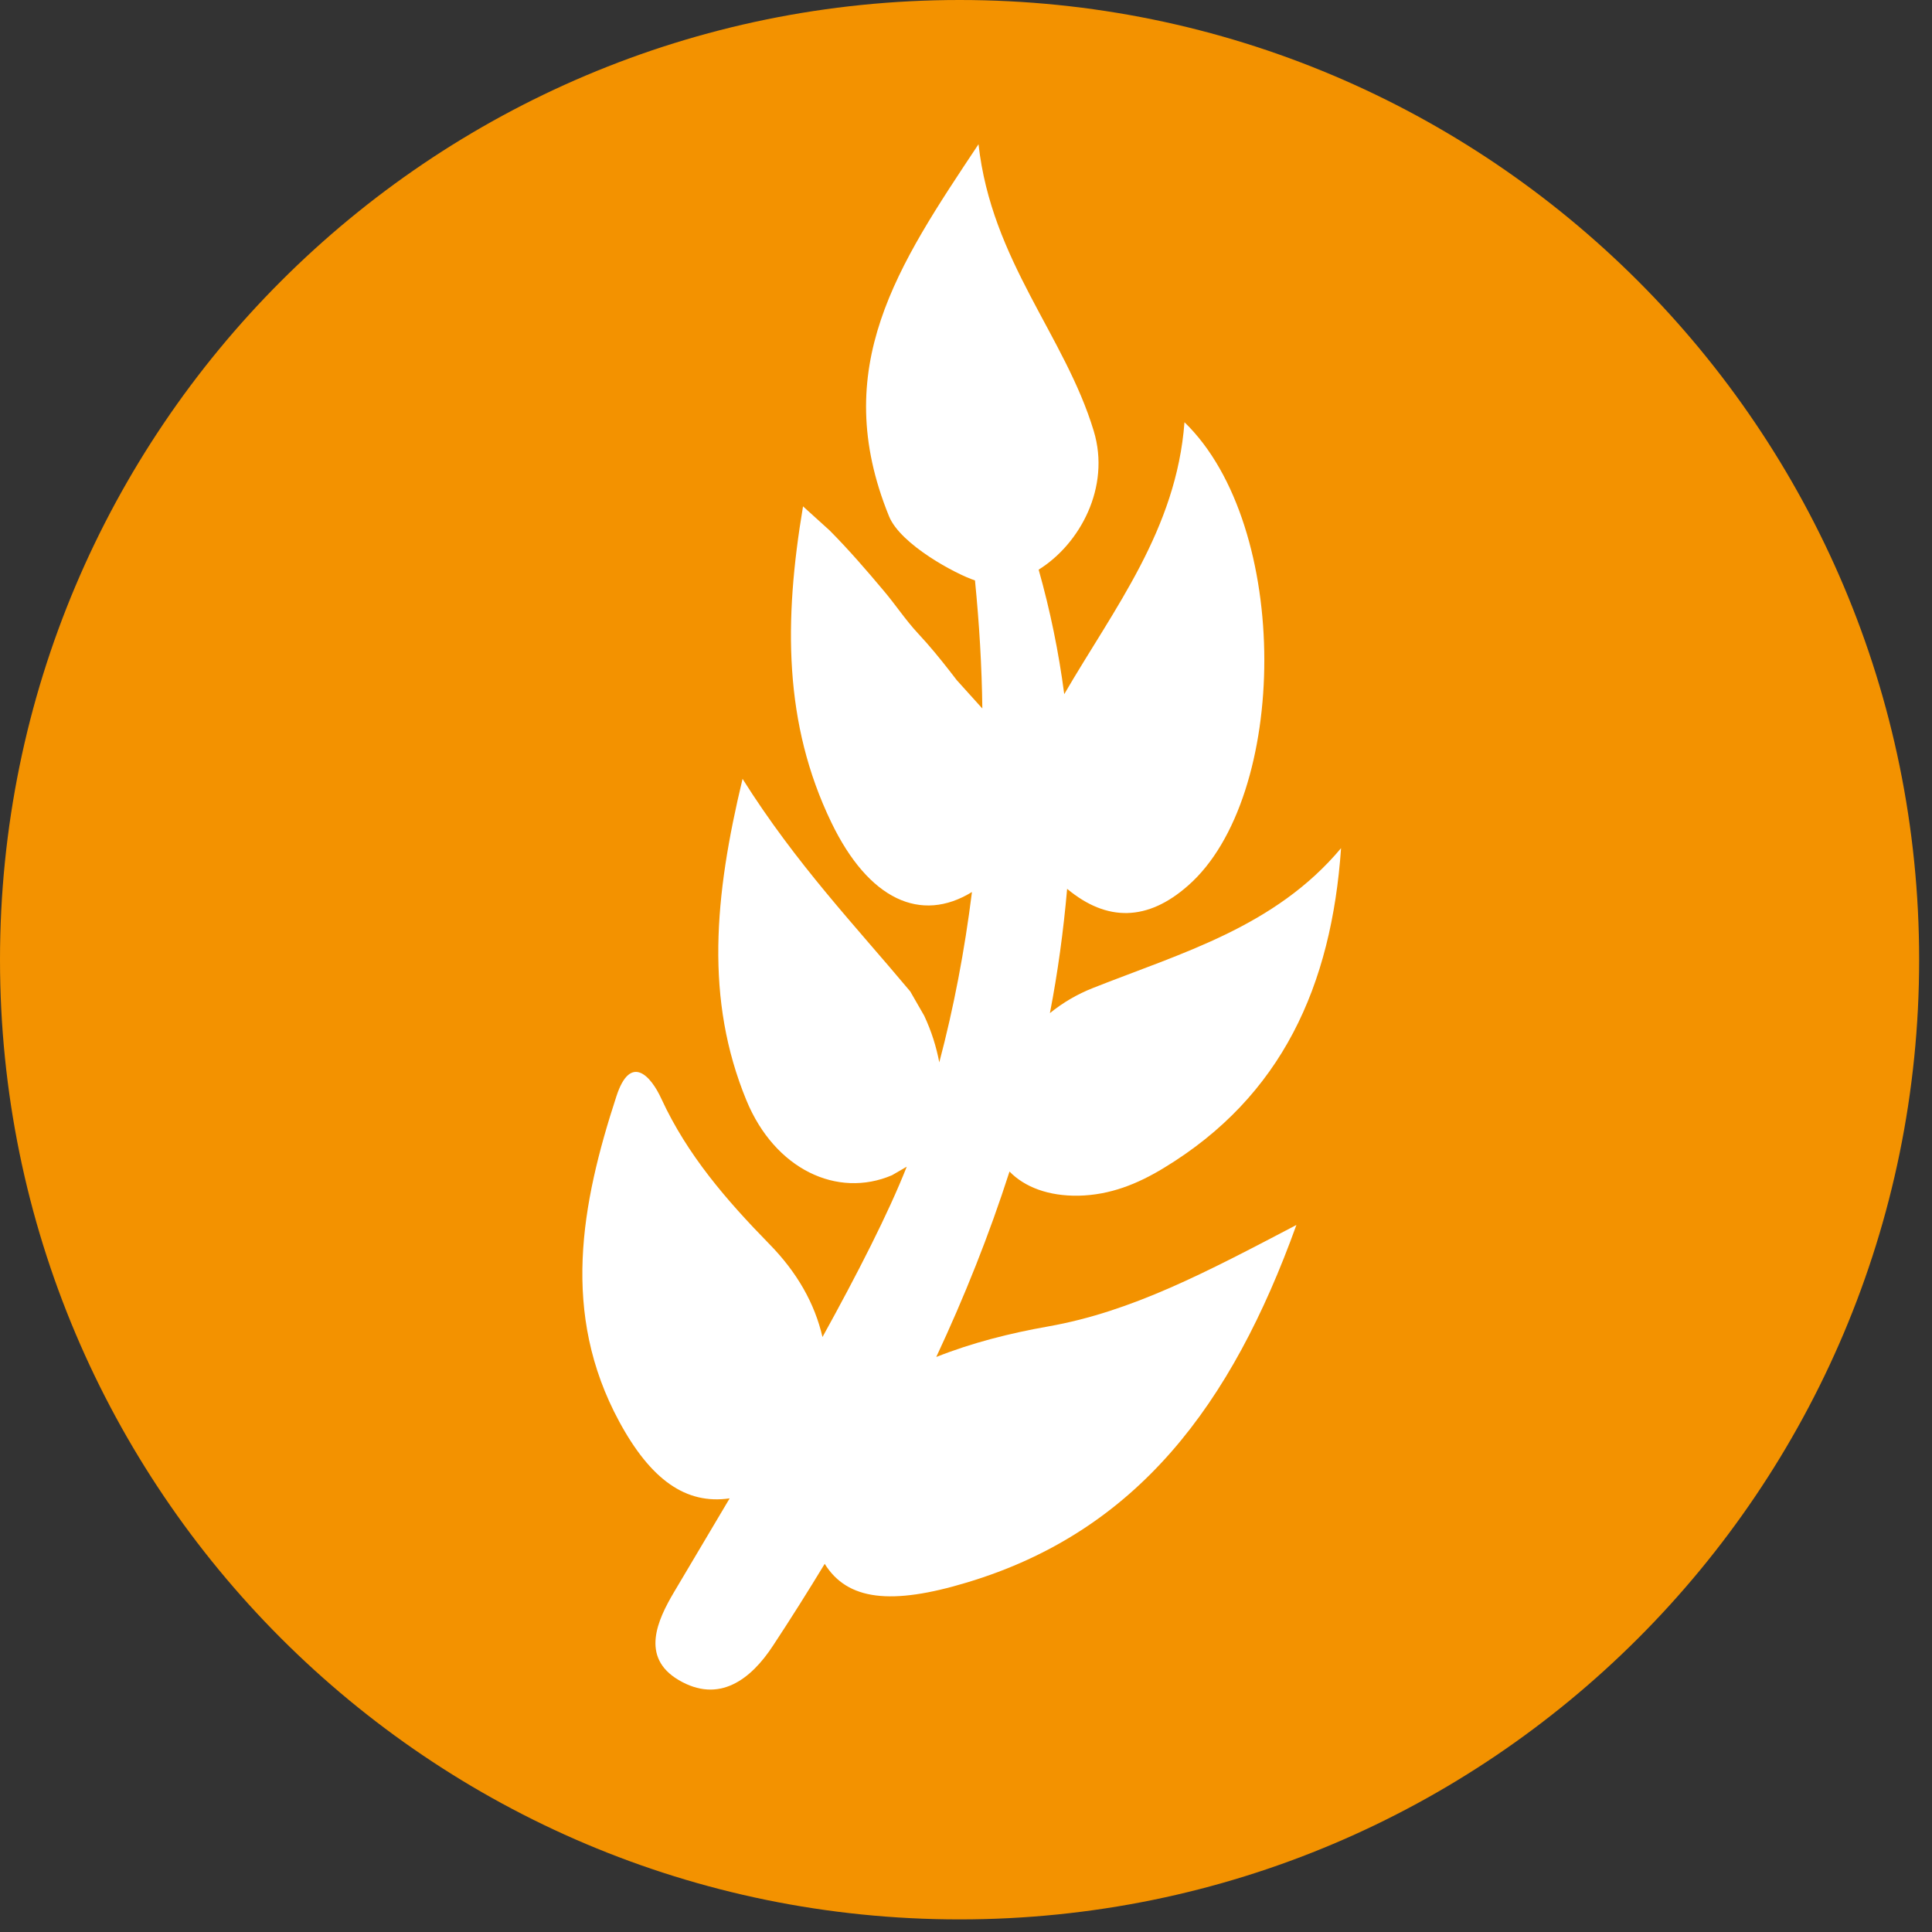 <?xml version="1.0" encoding="UTF-8" standalone="no"?><!DOCTYPE svg PUBLIC "-//W3C//DTD SVG 1.1//EN" "http://www.w3.org/Graphics/SVG/1.1/DTD/svg11.dtd"><svg width="100%" height="100%" viewBox="0 0 46 46" version="1.1" xmlns="http://www.w3.org/2000/svg" xmlns:xlink="http://www.w3.org/1999/xlink" xml:space="preserve" xmlns:serif="http://www.serif.com/" style="fill-rule:evenodd;clip-rule:evenodd;stroke-linejoin:round;stroke-miterlimit:2;"><rect x="0" y="0" width="46" height="46" fill="#333333" stroke="none"/><path d="M45.694,22.85c-0,12.619 -10.228,22.85 -22.847,22.85c-12.619,-0 -22.847,-10.231 -22.847,-22.85c-0,-12.619 10.228,-22.85 22.847,-22.85c12.619,-0 22.847,10.231 22.847,22.85" style="fill:#f39200;fill-rule:nonzero;"/><path d="M22.292,32.309c0.672,-1.437 1.26,-2.909 1.744,-4.415c0.362,0.372 0.931,0.587 1.644,0.575c0.75,-0.016 1.403,-0.278 2.034,-0.663c2.809,-1.703 3.988,-4.337 4.216,-7.612c-1.572,1.878 -3.797,2.494 -5.903,3.328c-0.382,0.15 -0.725,0.353 -1.029,0.6c0.188,-0.972 0.322,-1.956 0.41,-2.959c0.95,0.79 1.919,0.771 2.881,-0.079c2.4,-2.106 2.466,-8.559 -0.087,-11.031c-0.191,2.556 -1.675,4.431 -2.863,6.475c-0.131,-1.003 -0.334,-1.99 -0.609,-2.965c0.978,-0.607 1.718,-1.96 1.312,-3.3c-0.684,-2.269 -2.434,-4.047 -2.744,-6.829c-1.921,2.888 -3.571,5.319 -2.131,8.857c0.272,0.675 1.6,1.384 2.047,1.528c0.103,1.037 0.163,2.053 0.175,3.05l-0.609,-0.675c-0.232,-0.303 -0.466,-0.6 -0.716,-0.885l-0.209,-0.231c-0.297,-0.319 -0.535,-0.684 -0.816,-1.015c-0.412,-0.491 -0.831,-0.975 -1.284,-1.432l-0.635,-0.575c-0.459,2.725 -0.459,5.175 0.672,7.522c0.891,1.85 2.138,2.406 3.35,1.66c-0.175,1.4 -0.434,2.756 -0.778,4.056c-0.069,-0.36 -0.181,-0.731 -0.359,-1.11l-0.332,-0.578c-1.303,-1.559 -2.715,-3.031 -3.993,-5.062c-0.675,2.809 -0.894,5.256 0.09,7.65c0.678,1.65 2.169,2.344 3.469,1.787l0.35,-0.203c-0.437,1.11 -1.178,2.556 -2.006,4.056c-0.185,-0.8 -0.603,-1.54 -1.269,-2.218c-1.012,-1.035 -1.95,-2.116 -2.566,-3.453c-0.256,-0.56 -0.74,-1.079 -1.071,-0.063c-0.841,2.575 -1.325,5.172 0.065,7.744c0.75,1.387 1.588,1.984 2.631,1.831c-0.5,0.844 -0.959,1.613 -1.328,2.238c-0.381,0.646 -0.809,1.543 0.113,2.087c0.962,0.569 1.722,-0.012 2.25,-0.822c0.422,-0.64 0.831,-1.29 1.228,-1.944c0.541,0.872 1.587,0.988 3.387,0.444c4.057,-1.219 6.304,-4.24 7.844,-8.512c-2.153,1.128 -3.915,2.062 -5.906,2.415c-0.922,0.163 -1.822,0.391 -2.669,0.728" style="fill:#fff;fill-rule:nonzero;"/></svg>